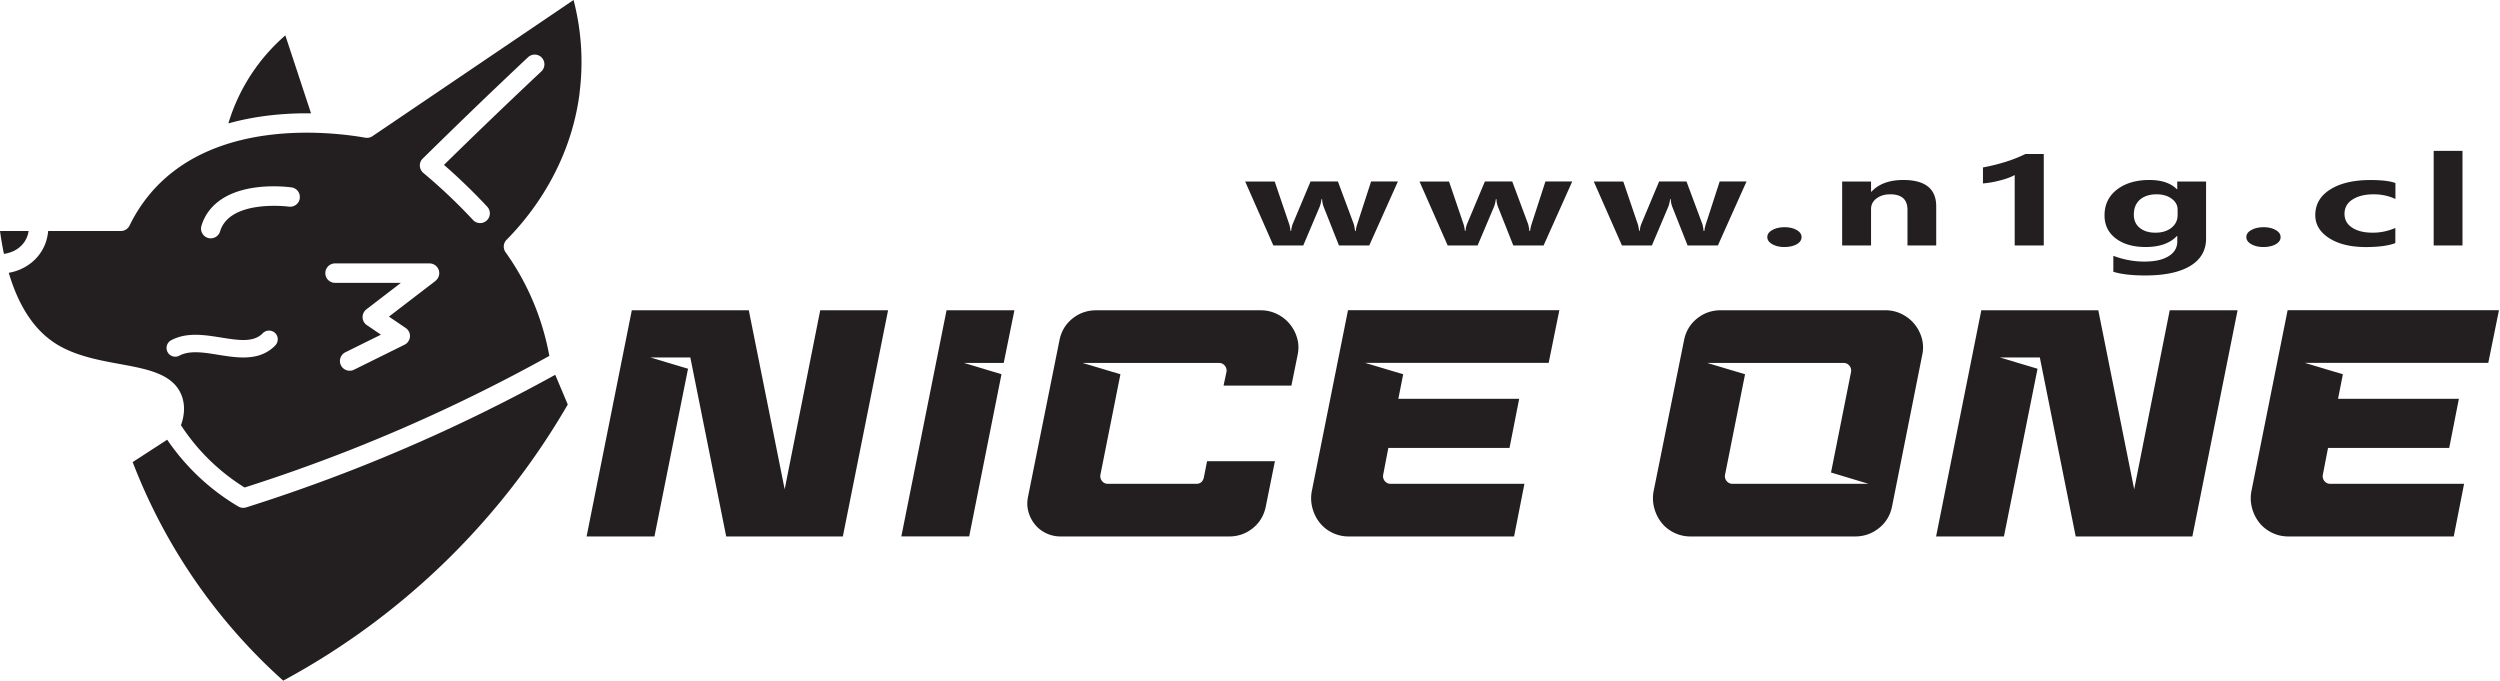 <svg xmlns="http://www.w3.org/2000/svg" width="602" height="164" fill="none" viewBox="0 0 602 164"><path fill="#231F20" d="M197.51 74.71h16.34l-10.89 54.47h-28.09l-8.64-43.11h-9.65l9.1 2.72-8.09 40.39h-16.34l10.89-54.47h28.17l8.64 43.11zm19.53 54.47 10.89-54.47h16.34l-2.57 12.68h-9.57l9.03 2.72-7.78 39.06h-16.34zM260.7 87.4l9.1 2.72-4.82 24.2c-.1.57.03 1.08.39 1.52s.83.66 1.4.66h21.32c.93 0 1.53-.49 1.79-1.48l.78-3.97H307l-2.18 10.82c-.42 2.18-1.45 3.94-3.11 5.29s-3.58 2.02-5.76 2.02h-40.54c-1.24 0-2.41-.26-3.5-.78s-2-1.23-2.72-2.14a8.35 8.35 0 0 1-1.56-3.07c-.31-1.14-.34-2.33-.08-3.58l7.55-37.58c.41-2.18 1.45-3.94 3.11-5.29s3.58-2.02 5.76-2.02h39.61q2.1 0 3.93.9c1.22.6 2.24 1.4 3.07 2.41a9.4 9.4 0 0 1 1.79 3.46c.36 1.3.39 2.65.08 4.05l-1.48 7.31h-16.34l.7-3.27c.1-.57-.03-1.08-.39-1.52a1.73 1.73 0 0 0-1.4-.66zm68.09 0 9.1 2.72-1.17 5.91h29.1l-2.33 11.83h-29.18l-1.24 6.46c-.1.57.03 1.08.39 1.52s.83.66 1.4.66h32.22l-2.49 12.68h-39.76c-1.45 0-2.79-.3-4.01-.9s-2.23-1.4-3.03-2.41c-.81-1.01-1.39-2.18-1.75-3.5a9.1 9.1 0 0 1-.16-4.09l8.72-43.58h50.89l-2.57 12.68H328.8zm125.2-12.69q2.1 0 3.93.9c1.22.6 2.24 1.4 3.07 2.41a9.4 9.4 0 0 1 1.79 3.46c.36 1.3.39 2.65.08 4.05l-7.24 36.34c-.42 2.18-1.47 3.94-3.15 5.29-1.69 1.35-3.62 2.02-5.8 2.02h-39.53c-1.45 0-2.79-.3-4.01-.9s-2.23-1.4-3.03-2.41c-.81-1.01-1.39-2.18-1.75-3.5a9.1 9.1 0 0 1-.16-4.09l7.31-36.26c.41-2.18 1.45-3.94 3.11-5.29s3.58-2.02 5.76-2.02zM411.11 87.4l9.1 2.72-4.82 24.2c-.1.57.03 1.08.39 1.52s.83.66 1.4.66h32.76l-9.03-2.72 4.82-24.2c.1-.57-.03-1.08-.39-1.52a1.73 1.73 0 0 0-1.4-.66H411.1zm111.36-12.69h16.34l-10.89 54.47h-28.09l-8.64-43.11h-9.65l9.1 2.72-8.09 40.39h-16.34l10.89-54.47h28.17l8.64 43.11zm32.6 12.69 9.1 2.72-1.17 5.91h29.1l-2.33 11.83h-29.18l-1.25 6.46c-.1.57.03 1.08.39 1.52s.83.66 1.4.66h32.22l-2.49 12.68H551.1c-1.45 0-2.79-.3-4.01-.9s-2.23-1.4-3.04-2.41a9.7 9.7 0 0 1-1.75-3.5 9.1 9.1 0 0 1-.16-4.09l8.72-43.58h50.89l-2.57 12.68h-44.12zM6.89 55.63c-.12.78-.38 1.65-.92 2.48-1.06 1.66-2.9 2.74-5.02 3.02-.37-1.74-.68-3.58-.95-5.5zm68-28.34c-5.97-.07-12.96.48-19.9 2.43 1.42-4.74 3.59-9.17 6.46-13.21 2.09-2.94 4.52-5.62 7.26-7.99l6.19 18.77zm61.83 70.11a175.6 175.6 0 0 1-28.52 36.9 175.4 175.4 0 0 1-40 29.6 136.1 136.1 0 0 1-36.25-52.63l8.31-5.39c2.24 3.29 4.84 6.33 7.74 9.05 2.85 2.67 6.01 5.04 9.38 7.03.57.34 1.26.42 1.9.22 8.88-2.8 17.77-5.95 26.43-9.35a408 408 0 0 0 47.99-22.58z"/><path fill="#231F20" d="M139.57 22.24c.93-7.43.44-14.89-1.45-22.24L89.69 32.79c-.5.34-1.12.47-1.72.37-8.01-1.41-35.35-4.68-50.93 12.47a37 37 0 0 0-5.84 8.68 2.35 2.35 0 0 1-2.1 1.32H11.6c-.13 1.5-.58 3.28-1.68 5.01-1.73 2.69-4.57 4.49-7.81 5.05 2.38 8.06 6.15 13.76 11.27 17.03 4.62 2.95 10.4 4.01 15.5 4.94 6.69 1.23 13.01 2.38 14.93 7.78.74 2.09.67 4.43-.23 6.95 2.17 3.34 4.74 6.4 7.64 9.11 2.35 2.2 4.93 4.18 7.68 5.89 8.44-2.68 16.88-5.69 25.12-8.92a404 404 0 0 0 48.26-22.77c-.89-4.89-2.36-9.64-4.36-14.15a61.6 61.6 0 0 0-6.18-10.81c-.66-.93-.56-2.2.25-3.01 5.62-5.66 15.39-17.8 17.6-35.49zM66.29 83.18c-2.19 2.25-4.9 2.9-7.71 2.9-2 0-4.05-.33-5.98-.64-3.56-.58-6.92-1.12-9.41.2-1.02.55-2.3.16-2.84-.87a2.1 2.1 0 0 1 .87-2.84c3.73-1.98 7.96-1.3 12.05-.65 4.17.67 7.78 1.25 10.01-1.04a2.1 2.1 0 0 1 3.01 2.93zm5.9-35.44a2.335 2.335 0 0 1-2.62 2.02c-.47-.06-11.58-1.41-15.54 3.9-.46.61-.81 1.31-1.04 2.07a2.34 2.34 0 0 1-2.24 1.66c-.23 0-.46-.03-.69-.1a2.35 2.35 0 0 1-1.55-2.93c.39-1.27.98-2.45 1.76-3.5 5.37-7.2 17.51-6.05 19.89-5.74 1.29.16 2.19 1.33 2.02 2.62zm32.67 19.91-11.2 8.59 4.04 2.74c.69.47 1.08 1.26 1.02 2.09s-.55 1.57-1.3 1.94l-12.18 6.02c-.33.17-.69.24-1.04.24-.86 0-1.69-.48-2.1-1.3-.57-1.16-.1-2.56 1.06-3.14l8.57-4.24-3.39-2.3a2.32 2.32 0 0 1-1.03-1.87c-.02-.75.32-1.47.92-1.93l8.31-6.38H80.68c-1.3 0-2.34-1.05-2.34-2.34s1.05-2.34 2.34-2.34h22.75c1 0 1.89.64 2.22 1.59.32.94 0 2-.79 2.61zm5.62-24.72c2.35 2.19 4.66 4.49 6.85 6.85.88.94.83 2.43-.12 3.31-.45.42-1.02.63-1.59.63-.63 0-1.26-.25-1.72-.75a137 137 0 0 0-6.61-6.61c-1.73-1.61-3.53-3.2-5.35-4.72-.51-.42-.81-1.04-.84-1.7s.22-1.3.7-1.76c4.03-3.96 8.13-7.96 12.19-11.88 4.34-4.18 8.77-8.39 13.16-12.52.94-.88 2.43-.84 3.31.1s.84 2.43-.1 3.31c-4.37 4.11-8.79 8.31-13.12 12.48-3.44 3.31-6.91 6.68-10.33 10.04 1.22 1.05 2.41 2.13 3.58 3.22zm226.13.78-6.89 15.39h-7.3l-3.66-9.24c-.24-.62-.37-1.26-.39-1.91h-.15c-.1.73-.25 1.35-.45 1.85l-3.94 9.3h-7.21l-6.78-15.39h7.11l3.47 10.21c.14.41.26.97.34 1.68h.15c.07-.69.21-1.27.41-1.74l4.26-10.16h6.59l3.81 10.23c.1.28.21.84.32 1.7h.17c.04-.49.16-1.06.37-1.7l3.32-10.23h6.46zm41.98 0L371.7 59.1h-7.3l-3.66-9.24c-.25-.62-.38-1.26-.39-1.91h-.15c-.1.73-.25 1.35-.45 1.85l-3.94 9.3h-7.21l-6.78-15.39h7.11l3.47 10.21c.14.41.26.97.34 1.68h.15c.07-.69.21-1.27.41-1.74l4.26-10.16h6.59l3.81 10.23c.1.28.21.84.32 1.7h.17c.04-.49.17-1.06.37-1.7l3.32-10.23h6.46zm41.97 0-6.89 15.39h-7.3l-3.66-9.24c-.25-.62-.37-1.26-.39-1.91h-.15c-.1.73-.25 1.35-.45 1.85l-3.94 9.3h-7.22l-6.78-15.39h7.11l3.47 10.21c.14.41.26.97.34 1.68h.15c.07-.69.21-1.27.41-1.74l4.26-10.16h6.59l3.81 10.23c.1.28.21.84.32 1.7h.17c.04-.49.17-1.06.37-1.7l3.32-10.23h6.46zm5.01 13.38q0-1.05 1.23-1.71c.82-.45 1.79-.67 2.93-.67s2.12.23 2.91.68 1.18 1.02 1.18 1.7c0 .71-.4 1.29-1.18 1.73-.79.44-1.79.66-2.99.66-1.12 0-2.08-.23-2.88-.68q-1.2-.675-1.2-1.71m40.66 2.02h-6.91v-8.59c0-2.49-1.39-3.73-4.16-3.73-1.32 0-2.42.33-3.3 1-.88.66-1.31 1.51-1.31 2.54v8.78h-6.96V43.72h6.96v2.45h.09c1.74-1.88 4.29-2.83 7.67-2.83 5.28 0 7.93 2.12 7.93 6.35v9.42zm25.91-22.03v22.03h-7V42.15c-.86.48-2.04.92-3.53 1.3-1.49.39-2.86.62-4.11.72v-3.85c3.93-.74 7.34-1.82 10.21-3.23h4.44zm39.09 20.33q0 4.29-3.78 6.6c-2.52 1.54-6.15 2.32-10.89 2.32-3.22 0-5.77-.3-7.67-.89V61.6c2.47.93 4.96 1.39 7.47 1.39s4.43-.43 5.83-1.29q2.1-1.29 2.1-3.57v-1.28h-.11c-1.68 1.75-4.18 2.63-7.5 2.63-3 0-5.4-.69-7.21-2.07s-2.7-3.23-2.7-5.55c0-2.59.99-4.65 2.98-6.2 1.99-1.54 4.6-2.32 7.83-2.32 2.93 0 5.13.74 6.59 2.21h.11v-1.84h6.94V57.4zm-6.87-6.99c0-1.02-.48-1.88-1.43-2.58s-2.16-1.05-3.61-1.05q-2.535 0-4.02 1.29c-.98.86-1.47 2.06-1.47 3.61 0 1.35.47 2.41 1.42 3.18s2.2 1.16 3.77 1.16 2.86-.39 3.86-1.18c.99-.79 1.49-1.81 1.49-3.08v-1.35zm16.56 6.67q0-1.05 1.23-1.71c.82-.45 1.79-.67 2.93-.67s2.12.23 2.91.68 1.18 1.02 1.18 1.7c0 .71-.4 1.29-1.18 1.73-.79.44-1.79.66-2.99.66-1.12 0-2.08-.23-2.88-.68q-1.2-.675-1.2-1.71m35.88 1.45c-1.67.63-4.04.95-7.11.95-3.63 0-6.57-.71-8.81-2.14q-3.36-2.145-3.36-5.55c0-2.62 1.21-4.68 3.62-6.19s5.63-2.26 9.65-2.26q4.065 0 6.03.72v3.85c-1.59-.75-3.33-1.13-5.21-1.13-2.13 0-3.83.42-5.12 1.25s-1.93 1.98-1.93 3.44.61 2.52 1.83 3.33 2.88 1.22 4.98 1.22q2.775 0 5.43-1.14zm9.23.57V36.33h6.94v22.78z"/></svg>